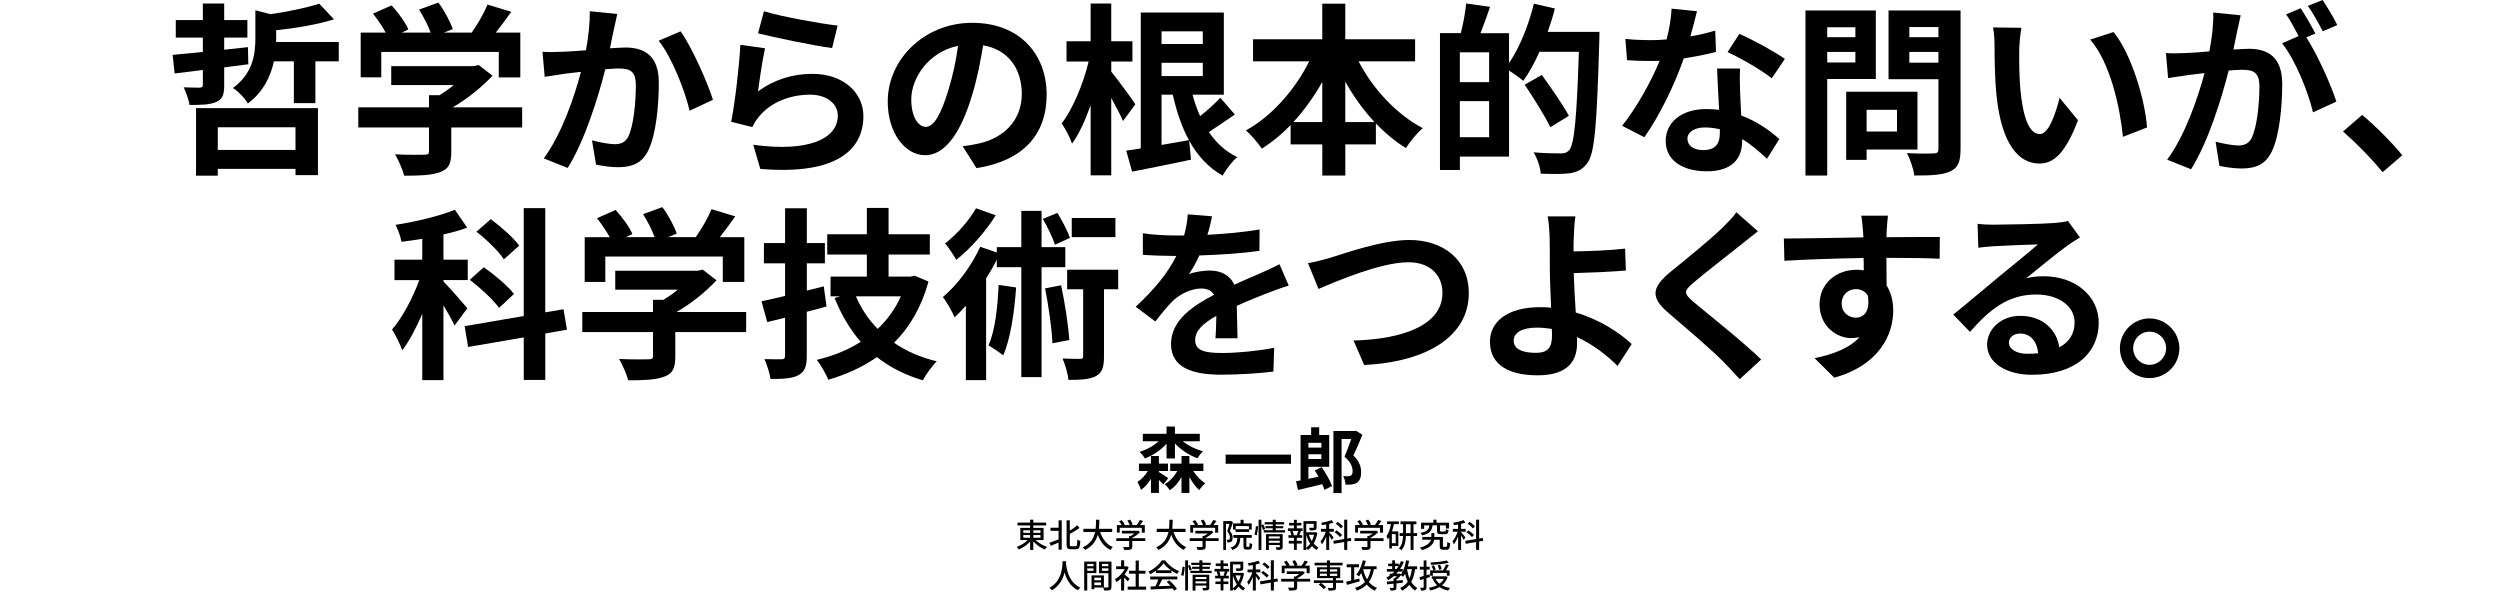 <?xml version="1.0" encoding="UTF-8"?><svg id="b" xmlns="http://www.w3.org/2000/svg" width="977.5" height="234.36" viewBox="0 0 977.5 234.36"><g id="c"><path d="m87.67,33.27c0,3.74-.65,5.54-3.17,6.62-2.45,1.08-5.76,1.15-10.37,1.15-.36-2.09-1.37-4.9-2.3-6.91,2.52.14,5.4.14,6.26.14.94-.07,1.22-.29,1.22-1.15v-5.76c-3.96.5-7.78,1.01-11.02,1.37l-.79-7.27c3.31-.29,7.42-.72,11.81-1.15v-5.62h-10.58v-6.84h10.58V1.37h8.35v6.48h9.07v6.84h-9.07v4.75l9.29-1.01.14,6.7-9.43,1.22v6.91Zm-11.02,9h47.67v26.21h-8.78v-2.45h-30.39v2.66h-8.5v-26.43Zm8.5,7.49v8.86h30.39v-8.86h-30.39Zm47.31-33.34v7.56h-9.14v16.35h-8.42v-16.35h-7.78c-1.3,5.76-4.1,11.95-10.22,16.49-1.01-1.94-3.89-4.9-5.83-6.05,7.78-5.69,8.78-13.18,8.78-19.37V4.03l5.9,1.51c6.98-1.01,14.26-2.52,19.08-4.1l5.76,6.12c-6.48,2.02-14.91,3.46-22.61,4.25v4.61h24.48Z"/><path d="m204.17,49.83h-27.72v9.58c0,4.46-.94,6.7-4.46,7.92-3.38,1.22-7.85,1.37-13.97,1.37-.58-2.45-2.23-6.05-3.53-8.35,4.61.22,9.94.22,11.38.14,1.51,0,1.87-.29,1.87-1.3v-9.36h-27.65v-7.85h27.65v-4.75h4.1c1.87-1.15,3.82-2.52,5.54-3.96h-24.41v-7.42h32.33l1.87-.43,5.4,4.18c-4.1,4.39-9.72,9-15.63,12.38h27.22v7.85Zm-55.08-19.59h-8.06V12.75h9.79c-1.3-2.38-3.24-5.18-4.97-7.42l7.27-3.24c2.52,2.81,5.4,6.62,6.55,9.43l-2.59,1.22h11.3c-1.01-2.81-2.81-6.26-4.54-9l7.56-2.74c2.3,3.1,4.68,7.49,5.62,10.37l-3.46,1.37h10.87c2.38-3.38,4.82-7.56,6.19-10.94l9.29,2.81c-1.94,2.74-4.1,5.62-6.05,8.14h9.58v17.5h-8.42v-9.94h-45.94v9.94Z"/><path d="m240.03,11.45c-.5,2.16-1.01,4.82-1.51,7.42,2.38-.14,4.54-.29,6.05-.29,7.63,0,13.03,3.38,13.03,13.75,0,8.5-1.01,20.16-4.1,26.43-2.38,5.04-6.41,6.62-11.81,6.62-2.81,0-6.19-.5-8.64-1.01l-1.58-9.5c2.81.79,6.91,1.51,8.86,1.51,2.38,0,4.25-.72,5.4-3.1,1.94-4.1,2.88-12.82,2.88-19.95,0-5.76-2.45-6.55-6.98-6.55-1.15,0-2.95.14-4.97.29-2.74,10.95-8.06,28.01-14.69,38.6l-9.36-3.74c6.98-9.43,11.95-23.98,14.54-33.84-2.59.29-4.82.58-6.19.72-2.02.36-5.83.86-7.99,1.22l-.86-9.79c2.59.22,5.04.07,7.7,0,2.23-.07,5.62-.29,9.29-.58,1.01-5.47,1.58-10.73,1.51-15.27l10.73,1.08c-.43,1.87-.94,4.18-1.3,5.98Zm38.74,27.58l-9.14,4.25c-1.87-7.99-6.98-21.03-12.1-27.36l8.57-3.67c4.46,6.19,10.51,19.95,12.67,26.79Z"/><path d="m296.4,35.72c6.55-4.75,13.68-6.84,21.24-6.84,12.6,0,19.95,7.78,19.95,16.49,0,13.11-10.37,23.19-40.32,20.67l-2.74-9.43c21.6,2.95,33.05-2.3,33.05-11.45,0-4.68-4.46-8.14-10.73-8.14-8.14,0-15.48,3.02-20.02,8.5-1.3,1.58-2.02,2.74-2.66,4.18l-8.28-2.09c1.44-7.06,3.1-21.17,3.6-30.1l9.65,1.37c-.94,3.96-2.23,12.75-2.74,16.85Zm31.11-25.71l-2.16,8.78c-7.27-.94-23.33-4.32-28.95-5.76l2.3-8.64c6.84,2.16,22.54,4.9,28.8,5.62Z"/><path d="m381.8,65.74l-5.4-8.57c2.74-.29,4.75-.72,6.7-1.15,9.22-2.16,16.42-8.78,16.42-19.3,0-9.94-5.4-17.35-15.12-19.01-1.01,6.12-2.23,12.75-4.32,19.51-4.32,14.55-10.51,23.47-18.36,23.47s-14.62-8.78-14.62-20.95c0-16.63,14.4-30.82,33.05-30.82s29.09,12.39,29.09,28.08-9.29,25.92-27.43,28.73Zm-19.8-16.13c3.02,0,5.83-4.54,8.78-14.26,1.66-5.33,3.02-11.45,3.82-17.43-11.88,2.45-18.29,12.96-18.29,20.88,0,7.27,2.88,10.8,5.69,10.8Z"/><path d="m439.11,47.31c-1.01-2.3-2.81-5.76-4.61-9v30.24h-8.06v-27.43c-2.09,5.9-4.54,11.3-7.27,15.05-.79-2.45-2.66-5.83-4.03-7.92,4.39-5.76,8.5-15.63,10.51-24.19h-8.64v-7.92h9.43V1.37h8.06v14.76h8.28v7.92h-8.28v3.96c2.09,2.52,8.14,10.73,9.43,12.75l-4.82,6.55Zm43.71-2.52c-3.38,2.3-6.91,4.75-10.15,6.84,2.88,4.25,6.55,7.63,11.09,9.79-1.94,1.66-4.54,4.97-5.69,7.27-5.62-3.17-9.86-7.85-13.1-13.68l.72,7.42c-7.99,1.73-16.42,3.38-23.04,4.68l-2.3-8.21c1.73-.22,3.6-.5,5.69-.86V4.9h32.48v32.11h-12.24c.79,2.95,1.8,5.83,2.95,8.42,2.88-2.3,5.9-5.04,7.92-7.2l5.69,6.55Zm-28.66-32.55v4.97h16.13v-4.97h-16.13Zm16.13,17.5v-5.18h-16.13v5.18h16.13Zm-16.13,26.93c3.46-.58,7.13-1.22,10.73-1.87-2.81-5.11-4.82-11.09-6.34-17.79h-4.39v19.66Z"/><path d="m531.2,23.98c5.62,10.8,14.83,20.74,25.13,26.14-2.16,1.73-5.11,5.33-6.62,7.78-4.18-2.59-8.14-5.83-11.74-9.65v8.21h-11.95v12.17h-9v-12.17h-12.39v-7.56c-3.46,3.6-7.27,6.7-11.23,9.22-1.51-2.16-4.25-5.47-6.27-7.13,10.15-5.54,19.23-15.91,24.77-27h-21.96v-8.64h27.07V1.44h9v13.9h27.29v8.64h-22.11Zm-14.19,23.76v-15.7c-3.24,5.76-7.06,11.09-11.31,15.7h11.31Zm20.45,0c-4.32-4.61-8.21-10.01-11.45-15.84v15.84h11.45Z"/><path d="m625.38,12.46s0,2.88-.07,3.89c-.94,32.19-1.73,43.64-4.68,47.45-2.02,2.66-4.03,3.46-6.91,3.96-2.74.36-7.06.29-11.3.14-.14-2.38-1.3-5.98-2.81-8.35,4.61.43,8.86.43,10.73.43,1.44,0,2.23-.29,3.17-1.22,2.09-2.3,3.02-13.11,3.82-38.52h-15.41c-1.87,4.32-4.1,8.28-6.34,11.38-1.15-1.08-3.6-2.74-5.54-4.03v33.63h-19.23v5.26h-7.78V12.96h8.14c.94-3.6,1.8-8.21,2.09-11.59l9.36,1.3c-1.22,3.6-2.52,7.2-3.75,10.3h11.16v11.67c4.18-6.05,7.63-14.76,9.72-23.19l8.21,1.87c-.79,3.1-1.73,6.12-2.81,9.14h20.23Zm-43.13,7.99h-11.45v11.67h11.45v-11.67Zm0,33.19v-14.11h-11.45v14.11h11.45Zm23.91-3.89c-2.02-4.32-6.48-11.38-10.01-16.63l6.7-3.82c3.6,4.97,8.35,11.81,10.58,15.99l-7.27,4.46Z"/><path d="m660.94,14.26c3.53-.65,6.91-1.44,9.72-2.3l.29,8.35c-3.31.86-7.78,1.8-12.6,2.52-3.46,10.08-9.58,22.68-15.41,30.82l-8.71-4.46c5.69-7.06,11.52-17.64,14.69-25.42-1.3.07-2.52.07-3.75.07-2.95,0-5.9-.07-9-.29l-.65-8.35c3.1.36,6.91.5,9.58.5,2.16,0,4.32-.07,6.55-.29,1.01-3.96,1.8-8.28,1.94-12.02l9.94,1.01c-.58,2.3-1.51,5.98-2.59,9.86Zm19.44,21.75c.07,2.09.29,5.54.43,9.15,6.19,2.3,11.23,5.9,14.91,9.22l-4.82,7.7c-2.52-2.3-5.76-5.33-9.72-7.7v.72c0,6.7-3.67,11.88-13.9,11.88-8.93,0-15.99-3.96-15.99-11.88,0-7.06,5.9-12.46,15.91-12.46,1.73,0,3.31.14,4.97.29-.29-5.33-.65-11.74-.79-16.13h9c-.22,3.02-.07,6.05,0,9.22Zm-14.4,22.68c4.97,0,6.48-2.74,6.48-6.7v-1.44c-1.87-.43-3.82-.72-5.83-.72-4.18,0-6.84,1.87-6.84,4.39,0,2.66,2.23,4.46,6.19,4.46Zm9.5-38.31l4.61-7.13c5.18,2.23,14.11,7.13,17.79,9.79l-5.11,7.56c-4.18-3.31-12.39-7.99-17.28-10.22Z"/><path d="m714.44,30.89v37.73h-8.5V4.1h27.51v26.79h-19.01Zm0-20.23v3.89h11.02v-3.89h-11.02Zm11.02,13.75v-4.1h-11.02v4.1h11.02Zm4.39,34.06v4.03h-7.99v-26.64h27.87v22.61h-19.87Zm0-15.55v8.5h11.88v-8.5h-11.88Zm36.72,15.48c0,4.75-.94,7.2-3.96,8.57-2.95,1.44-7.49,1.66-14.11,1.66-.29-2.45-1.66-6.48-2.88-8.78,4.18.29,9.07.22,10.44.14,1.37,0,1.87-.43,1.87-1.73v-27.29h-19.51V4.1h28.16v54.29Zm-20.02-47.81v3.96h11.38v-3.96h-11.38Zm11.38,13.9v-4.18h-11.38v4.18h11.38Z"/><path d="m789.53,19.66c-.07,4.68,0,10.08.43,15.27,1.01,10.37,3.17,17.5,7.7,17.5,3.38,0,6.26-8.42,7.63-14.19l7.2,8.78c-4.75,12.53-9.29,16.92-15.05,16.92-7.92,0-14.76-7.13-16.78-26.43-.72-6.62-.79-15.05-.79-19.44,0-2.02-.14-5.11-.58-7.34l11.09.14c-.5,2.59-.86,6.77-.86,8.78Zm49.97,30.17l-9.43,3.67c-1.15-11.59-4.97-29.09-12.82-38.02l9.14-2.95c6.84,8.28,12.31,26.28,13.11,37.3Z"/><path d="m874.78,11.95c-.43,2.16-1.01,4.82-1.51,7.42,2.45-.14,4.54-.29,6.05-.29,7.63,0,13.03,3.38,13.03,13.75,0,8.5-1.01,20.16-4.1,26.43-2.38,5.04-6.34,6.62-11.81,6.62-2.74,0-6.19-.5-8.64-1.01l-1.51-9.5c2.74.79,6.91,1.51,8.79,1.51,2.45,0,4.25-.72,5.4-3.1,1.94-4.1,2.95-12.82,2.95-19.95,0-5.76-2.52-6.55-6.98-6.55-1.15,0-2.95.14-5.04.29-2.74,10.94-8.06,28.01-14.69,38.6l-9.36-3.74c6.98-9.43,11.95-23.98,14.62-33.84-2.59.29-4.9.58-6.19.72-2.09.36-5.83.86-8.06,1.22l-.86-9.79c2.66.22,5.04.07,7.71,0,2.23-.07,5.62-.29,9.29-.65,1.01-5.4,1.66-10.66,1.51-15.19l10.73,1.08c-.43,1.87-.94,4.18-1.3,5.98Zm30.53,1.15l-3.53,1.51c4.32,6.7,9.72,18.72,11.74,25.13l-9.14,4.18c-1.87-7.99-6.98-20.67-12.1-27l6.48-2.81c-1.44-2.74-3.24-6.19-4.9-8.5l5.69-2.38c1.8,2.66,4.39,7.2,5.76,9.86Zm8.57-3.31l-5.69,2.45c-1.51-2.95-3.82-7.2-5.83-9.94l5.76-2.3c1.87,2.74,4.54,7.27,5.76,9.79Z"/><path d="m916.11,51.41l7.49-6.48c5.11,4.18,12.1,11.3,15.7,15.77l-7.71,6.62c-4.39-5.4-10.51-11.59-15.48-15.91Z"/><path d="m177.71,127.31c-.86-2.02-2.59-5.04-4.32-7.92v29.23h-8.28v-25.92c-2.38,5.54-5.04,10.66-7.85,14.26-.79-2.45-2.66-5.98-3.96-8.14,4.03-4.61,8.06-12.31,10.66-19.3h-9.72v-7.99h10.87v-8.14c-2.81.43-5.47.86-8.14,1.15-.29-1.94-1.37-4.75-2.3-6.62,8.21-1.3,17.21-3.46,23.19-5.9l4.82,6.98c-2.81,1.08-5.98,1.94-9.29,2.66v9.86h9.5v7.99h-9.5v.58c2.09,2.02,7.99,8.78,9.36,10.44l-5.04,6.77Zm35.5,3.1v18.15h-8.42v-16.63l-21.75,3.74-1.37-8.14,23.11-3.96v-42.2h8.42v40.76l7.13-1.22,1.37,7.99-8.5,1.51Zm-18.07-10.01c-2.23-3.17-7.27-7.78-11.45-11.02l5.47-4.9c4.1,2.88,9.43,7.34,11.81,10.44l-5.83,5.47Zm1.87-19.01c-2.02-3.1-6.7-7.7-10.73-10.8l5.62-4.9c3.89,2.95,8.93,7.2,11.09,10.37l-5.98,5.33Z"/><path d="m291.76,129.83h-27.72v9.58c0,4.46-.94,6.7-4.46,7.92-3.38,1.22-7.85,1.37-13.97,1.37-.58-2.45-2.23-6.05-3.53-8.35,4.61.22,9.94.22,11.38.14,1.51,0,1.87-.29,1.87-1.3v-9.36h-27.65v-7.85h27.65v-4.75h4.1c1.87-1.15,3.82-2.52,5.54-3.96h-24.41v-7.42h32.33l1.87-.43,5.4,4.18c-4.1,4.39-9.72,9-15.63,12.38h27.22v7.85Zm-55.08-19.59h-8.06v-17.5h9.79c-1.3-2.38-3.24-5.18-4.97-7.42l7.27-3.24c2.52,2.81,5.4,6.62,6.55,9.43l-2.59,1.22h11.3c-1.01-2.81-2.81-6.26-4.54-9l7.56-2.74c2.3,3.1,4.68,7.49,5.62,10.37l-3.46,1.37h10.87c2.38-3.38,4.82-7.56,6.19-10.94l9.29,2.81c-1.94,2.74-4.1,5.62-6.05,8.14h9.58v17.5h-8.42v-9.94h-45.94v9.94Z"/><path d="m323.15,119.82c-2.52.72-5.11,1.44-7.7,2.09v17.21c0,4.18-.79,6.19-3.24,7.56-2.38,1.3-5.83,1.51-10.94,1.51-.29-2.16-1.37-5.54-2.38-7.78,2.81.07,5.76.07,6.7.07,1.01,0,1.37-.36,1.37-1.44v-14.83l-6.98,1.73-2.23-8.14c2.66-.58,5.76-1.22,9.22-2.09v-12.75h-8.28v-7.92h8.28v-13.61h8.5v13.61h7.06v7.92h-7.06v10.66l6.62-1.66,1.08,7.85Zm39.89-9.72c-2.74,9.94-7.34,17.86-13.47,23.91,4.75,3.31,10.3,5.69,16.71,7.27-1.8,1.73-4.25,5.18-5.47,7.42-6.98-2.09-12.89-5.11-17.93-9.07-5.62,3.89-11.95,6.77-19.01,8.86-.94-2.3-2.95-5.9-4.54-7.78,6.34-1.51,12.17-3.82,17.21-7.06-4.18-4.82-7.56-10.51-10.22-17.14l2.16-.65h-3.74v-7.71h14.19v-8.64h-15.48v-7.92h15.48v-10.3h8.5v10.3h16.13v7.92h-16.13v8.64h8.64l1.51-.36,5.47,2.3Zm-28.37,5.76c2.02,4.75,4.9,9.07,8.5,12.74,3.74-3.53,6.91-7.85,9.07-12.74h-17.57Z"/><path d="m407.25,104.48v42.99h-7.92v-42.99h-9.58v-2.95c-1.22,2.45-2.66,4.97-4.18,7.34v39.75h-7.92v-29.09c-1.44,1.66-2.95,3.17-4.39,4.54-.79-1.8-3.1-6.12-4.61-7.92,5.69-4.75,11.23-12.24,14.62-19.66l6.48,2.23v-2.09h9.58v-14.19h7.92v14.19h9.29v7.85h-9.29Zm-17.93-20.31c-3.82,6.26-9.86,13.03-15.41,17.43-1.01-1.8-3.1-4.97-4.39-6.41,4.61-3.53,9.58-9.22,12.1-13.75l7.7,2.74Zm7.99,28.23c-.72,10.01-2.23,20.02-5.04,26.57-1.22-1.01-4.18-3.02-5.76-3.96,2.59-5.76,3.53-14.76,3.96-23.62l6.84,1.01Zm15.19-16.71c-.86-2.66-2.88-6.91-4.75-10.08l5.69-2.38c1.87,3.1,4.03,7.13,4.9,9.79l-5.83,2.66Zm2.38,15.84c1.51,6.91,2.81,15.55,3.24,21.39l-6.62,1.3c-.22-5.76-1.51-14.62-2.88-21.46l6.26-1.22Zm22.32,1.58h-5.54v26.21c0,4.03-.58,6.34-3.1,7.7-2.52,1.37-6.05,1.51-10.8,1.51-.22-2.38-1.22-5.83-2.3-8.35,2.95.14,5.98.14,6.84.14.94,0,1.22-.22,1.22-1.15v-26.07h-6.26v-7.63h19.95v7.63Zm-1.08-20.38h-17.07v-7.49h17.07v7.49Z"/><path d="m472.12,91.81c6.84-.36,14.04-1.01,20.38-2.09l-.07,8.35c-6.84,1.01-15.7,1.58-23.47,1.8-1.22,2.66-2.66,5.26-4.1,7.34,1.87-.86,5.76-1.44,8.14-1.44,4.39,0,7.99,1.87,9.58,5.54,3.74-1.73,6.77-2.95,9.72-4.25,2.81-1.22,5.33-2.38,7.99-3.74l3.6,8.35c-2.3.65-6.12,2.09-8.57,3.02-3.24,1.3-7.35,2.88-11.74,4.9.07,4.03.22,9.36.29,12.67h-8.64c.22-2.16.29-5.62.36-8.78-5.4,3.1-8.28,5.9-8.28,9.5,0,3.96,3.38,5.04,10.44,5.04,6.12,0,14.11-.79,20.45-2.02l-.29,9.29c-4.75.65-13.61,1.22-20.38,1.22-11.3,0-19.66-2.74-19.66-12.02s8.64-14.98,16.85-19.23c-1.08-1.8-3.02-2.45-5.04-2.45-4.03,0-8.5,2.3-11.23,4.97-2.16,2.16-4.25,4.75-6.7,7.92l-7.7-5.76c7.56-6.98,12.67-13.39,15.91-19.87h-.94c-2.95,0-8.21-.14-12.17-.43v-8.42c3.67.58,9,.86,12.67.86h3.46c.79-2.88,1.3-5.69,1.44-8.28l9.5.79c-.36,1.8-.86,4.18-1.8,7.2Z"/><path d="m520.29,100.74c5.54-1.73,20.23-6.91,30.75-6.91,13.03,0,23.26,7.49,23.26,20.81,0,16.35-15.55,26.79-40.9,28.08l-4.18-9.58c19.51-.5,34.78-6.12,34.78-18.65,0-6.77-4.68-11.95-13.32-11.95-10.58,0-27.65,7.2-35.14,10.44l-4.11-10.08c2.67-.43,6.27-1.44,8.86-2.16Z"/><path d="m615.33,93.03c-.07,1.66-.07,3.38-.07,5.26,5.76-.07,14.19-.36,20.16-1.08l.29,8.57c-6.05.5-14.55.86-20.38,1.01.14,4.32.43,10.08.79,15.41,9.14,2.66,16.92,7.7,21.89,12.31l-5.54,8.57c-4.1-4.1-9.5-8.35-15.91-11.31.07.94.07,1.8.07,2.52,0,6.41-3.24,12.46-15.34,12.46-10.3,0-18.72-3.38-18.72-13.18,0-7.49,6.41-13.47,19.66-13.47,1.44,0,2.88.07,4.25.22-.22-5.62-.5-11.74-.5-15.55,0-4.39,0-8.64-.07-11.74-.14-3.53-.36-6.62-.79-8.42h10.87c-.36,2.09-.58,5.62-.65,8.42Zm-14.76,44.93c4.61,0,6.26-2.02,6.26-6.84,0-.65,0-1.51-.07-2.52-1.87-.29-3.89-.5-5.91-.5-5.62,0-9,1.94-9,5.04,0,3.53,3.67,4.82,8.71,4.82Z"/><path d="m681.07,95.41c-4.68,3.74-14.19,11.09-19.01,15.19-3.82,3.31-3.74,4.1.14,7.49,5.4,4.54,19.08,15.34,26.43,22.47l-8.42,7.7c-2.02-2.23-4.1-4.54-6.26-6.7-4.39-4.54-14.98-13.54-21.53-19.15-7.2-6.12-6.62-9.94.58-15.99,5.69-4.61,15.55-12.6,20.38-17.28,2.09-2.09,4.39-4.39,5.54-6.12l8.42,7.42c-2.23,1.73-4.61,3.6-6.26,4.97Z"/><path d="m737.66,90.51c0,.58,0,1.37-.07,2.23,7.27,0,17.14-.14,20.88-.07l-.07,8.5c-4.32-.22-11.02-.36-20.81-.36,0,3.67.07,7.63.07,10.8,1.73,2.74,2.59,6.12,2.59,9.86,0,9.36-5.47,21.31-23.04,26.21l-7.71-7.63c7.27-1.51,13.61-3.89,17.57-8.21-1.01.22-2.09.36-3.24.36-5.54,0-12.38-4.46-12.38-13.25,0-8.14,6.55-13.47,14.4-13.47,1.01,0,1.94.07,2.88.22,0-1.58,0-3.24-.07-4.82-10.87.14-22.11.58-30.96,1.08l-.22-8.71c8.21,0,21.31-.29,31.11-.43-.07-.94-.07-1.66-.14-2.23-.22-2.95-.5-5.4-.72-6.26h10.44c-.14,1.15-.43,5.04-.5,6.19Zm-12.02,33.7c3.02,0,5.69-2.3,4.68-8.64-1.01-1.66-2.74-2.52-4.68-2.52-2.81,0-5.54,1.94-5.54,5.76,0,3.31,2.66,5.4,5.54,5.4Z"/><path d="m779.78,87.85c3.82,0,19.23-.29,23.33-.65,2.95-.29,4.61-.5,5.47-.79l4.68,6.41c-1.66,1.08-3.38,2.09-5.04,3.31-3.89,2.74-11.45,9.07-15.99,12.67,2.38-.58,4.54-.79,6.84-.79,12.24,0,21.53,7.63,21.53,18.15,0,11.38-8.64,20.38-26.07,20.38-10.01,0-17.57-4.61-17.57-11.81,0-5.83,5.26-11.23,12.89-11.23,8.93,0,14.33,5.47,15.34,12.31,3.96-2.09,5.98-5.4,5.98-9.79,0-6.48-6.48-10.87-14.98-10.87-11.02,0-18.22,5.83-25.92,14.62l-6.55-6.77c5.11-4.1,13.83-11.45,18.07-14.98,4.03-3.31,11.52-9.36,15.05-12.46-3.67.07-13.61.5-17.42.72-1.94.14-4.25.36-5.9.58l-.29-9.36c2.02.29,4.54.36,6.55.36Zm12.96,50.48c1.51,0,2.88-.07,4.18-.22-.43-4.68-3.1-7.7-6.98-7.7-2.74,0-4.46,1.66-4.46,3.46,0,2.66,2.95,4.46,7.27,4.46Z"/><path d="m852.14,136.17c0,6.41-5.18,11.67-11.67,11.67s-11.59-5.26-11.59-11.67,5.26-11.67,11.59-11.67,11.67,5.26,11.67,11.67Zm-5.18,0c0-3.6-2.88-6.48-6.48-6.48s-6.41,2.88-6.41,6.48,2.95,6.48,6.41,6.48,6.48-2.88,6.48-6.48Z"/><path d="m453.14,184.58c1.08.64,3.11,1.97,3.64,2.39l-1.92,2.44c-.39-.44-1.06-1.11-1.72-1.75v5.08h-3.11v-5.53c-1.08,1.78-2.39,3.33-3.92,4.33-.25-.94-.92-2.25-1.39-3.11,1.58-.97,3.05-2.53,4.11-4.28h-3.5v-2.89h4.69v-2.97h3.11v2.97h3.55v2.89h-3.55v.42Zm2.97-11.11c-2.22,2.53-5.25,4.58-8.47,5.78-.44-.81-1.39-1.94-2.08-2.55,2.78-.86,5.5-2.36,7.5-4.17h-6.22v-2.92h9.28v-2.83h3.28v2.83h9.72v2.92h-6.67c2.14,1.72,5,3.14,7.89,3.92-.69.64-1.64,1.89-2.11,2.72-3.3-1.17-6.47-3.22-8.83-5.8v5.89h-3.28v-5.78Zm10.44,10.69c1.28,1.94,3,3.75,4.69,4.8-.75.64-1.78,1.81-2.33,2.67-1.39-1.22-2.75-3.08-3.86-5.14v6.25h-3.08v-6.19c-1.22,2.14-2.78,3.97-4.55,5.14-.47-.69-1.36-1.83-2.03-2.39,1.97-1.08,3.72-2.97,4.94-5.14h-2.78v-2.89h4.42v-2.97h3.08v2.97h5.47v2.89h-3.97Z"/><path d="m504.77,177.75v3.58h-25.55v-3.58h25.55Z"/><path d="m516.77,182.67c1.58,2.28,3.36,5.33,4.05,7.36l-2.97,1.5c-.19-.64-.5-1.42-.86-2.22-3.3.81-6.78,1.64-9.47,2.28l-.78-3.42c.56-.08,1.14-.19,1.78-.33v-17.75h4.14v-3.03h3.14v3.03h3.92v12.44h-8.14v4.69l3.94-.83c-.47-.86-.97-1.69-1.47-2.44l2.72-1.28Zm-5.19-9.53v1.86h5.08v-1.86h-5.08Zm5.08,6.33v-1.86h-5.08v1.86h5.08Zm16.05-9.5c-1.06,2.69-2.39,5.78-3.55,8.11,2.55,2.47,3.03,4.67,3.03,6.47.03,2.08-.5,3.42-1.64,4.19-.56.36-1.22.58-2.03.69-.69.11-1.58.11-2.42.06-.06-.89-.36-2.39-.92-3.33.69.06,1.33.06,1.78.06.42-.03.83-.08,1.19-.25.53-.28.72-.86.72-1.83,0-1.47-.72-3.47-3.17-5.61.89-1.94,1.89-4.75,2.64-6.89h-3.78v21.16h-3.19v-24.27h8.3l.5-.11,2.53,1.56Z"/><path d="m404.96,211.17c1.13,1.12,2.85,2.14,4.44,2.67-.3.25-.67.72-.86,1.03-1.59-.64-3.3-1.82-4.51-3.15v3.3h-1.25v-3.25c-1.2,1.3-2.86,2.44-4.44,3.08-.19-.31-.55-.76-.83-1.01,1.55-.55,3.22-1.56,4.33-2.68h-2.9v-4.77h3.83v-.94h-4.93v-1.11h4.93v-1.15h1.25v1.15h5.04v1.11h-5.04v.94h4.02v4.77h-3.08Zm-4.85-2.82h2.66v-1.03h-2.66v1.03Zm0,1.91h2.66v-1.04h-2.66v1.04Zm3.91-2.94v1.03h2.81v-1.03h-2.81Zm2.81,1.9h-2.81v1.04h2.81v-1.04Z"/><path d="m413.9,203.44h1.24v11.48h-1.24v-2.79c-1.07.46-2.17.94-3.04,1.3l-.54-1.21c.89-.3,2.24-.79,3.58-1.29v-3.38h-3.17v-1.2h3.17v-2.91Zm6.64,10.16c.55,0,.63-.55.72-2.64.31.23.81.48,1.15.55-.12,2.39-.44,3.26-1.77,3.26h-1.91c-1.3,0-1.69-.45-1.69-2.01v-9.32h1.25v4.06c1.1-.67,2.18-1.47,2.93-2.13l.88,1.06c-1.1.8-2.5,1.62-3.8,2.33v4.02c0,.7.09.81.61.81h1.64Z"/><path d="m430.17,208.02c.88,2.68,2.5,4.86,4.94,5.88-.3.26-.7.76-.89,1.12-2.41-1.12-3.97-3.21-4.98-5.94-.66,2.33-2.05,4.56-4.98,5.94-.19-.32-.58-.75-.92-1.01,3.07-1.34,4.32-3.66,4.84-6h-4.58v-1.24h4.8c.15-1.29.14-2.53.15-3.56h1.3c-.01,1.04-.03,2.28-.18,3.56h5.2v1.24h-4.71Z"/><path d="m447.81,211.54h-5.08v2.15c0,.66-.17.99-.7,1.17-.53.17-1.29.18-2.41.18-.09-.33-.32-.83-.5-1.16.9.04,1.81.04,2.06.03.26-.01.32-.06.32-.26v-2.11h-5.03v-1.11h5.03v-.89h.61c.5-.27,1.02-.62,1.46-.97h-4.9v-1.04h6.05l.26-.06.77.58c-.77.83-1.91,1.65-3.02,2.22v.17h5.08v1.11Zm-9.99-3.29h-1.12v-2.95h1.86c-.23-.46-.63-1.04-1.01-1.48l1.03-.46c.46.52.98,1.24,1.2,1.73l-.46.22h2.39c-.18-.52-.55-1.23-.9-1.77l1.04-.39c.44.58.88,1.39,1.04,1.91l-.63.25h2.18c.45-.59.95-1.41,1.25-2.01l1.26.4c-.37.55-.8,1.12-1.2,1.61h1.87v2.95h-1.19v-1.9h-8.61v1.9Z"/><path d="m458.86,208.02c.88,2.68,2.5,4.86,4.94,5.88-.3.26-.7.76-.89,1.12-2.41-1.12-3.97-3.21-4.98-5.94-.66,2.33-2.05,4.56-4.98,5.94-.19-.32-.58-.75-.92-1.01,3.07-1.34,4.32-3.66,4.84-6h-4.58v-1.24h4.8c.15-1.29.14-2.53.15-3.56h1.3c-.01,1.04-.03,2.28-.18,3.56h5.2v1.24h-4.71Z"/><path d="m476.5,211.54h-5.08v2.15c0,.66-.17.99-.7,1.17-.53.17-1.29.18-2.41.18-.09-.33-.32-.83-.5-1.16.9.04,1.81.04,2.06.03.26-.01.32-.06.32-.26v-2.11h-5.03v-1.11h5.03v-.89h.61c.5-.27,1.02-.62,1.46-.97h-4.9v-1.04h6.05l.26-.06.77.58c-.77.83-1.91,1.65-3.02,2.22v.17h5.08v1.11Zm-9.99-3.29h-1.12v-2.95h1.86c-.23-.46-.63-1.04-1.01-1.48l1.03-.46c.46.52.98,1.24,1.2,1.73l-.46.22h2.39c-.18-.52-.55-1.23-.9-1.77l1.04-.39c.44.58.88,1.39,1.04,1.91l-.63.25h2.18c.45-.59.95-1.41,1.25-2.01l1.26.4c-.37.55-.8,1.12-1.2,1.61h1.87v2.95h-1.19v-1.9h-8.61v1.9Z"/><path d="m482.1,204.16c-.36,1.08-.81,2.42-1.22,3.43.88,1.02,1.07,1.91,1.07,2.68s-.15,1.28-.53,1.53c-.19.13-.44.22-.7.26-.25.03-.55.03-.85.01-.01-.3-.1-.75-.28-1.03.27.03.49.03.66.01.15,0,.28-.04.4-.12.18-.13.23-.44.23-.81,0-.64-.21-1.48-1.04-2.41.32-.86.66-2.01.9-2.89h-1.38v10.21h-1.06v-11.29h2.84l.18-.04.79.45Zm6.19,9.66c.23,0,.28-.21.31-1.55.23.19.71.37,1.02.45-.1,1.71-.4,2.17-1.2,2.17h-1.01c-.98,0-1.21-.35-1.21-1.44v-3.15h-1.24c-.18,2.39-.71,3.91-3.13,4.74-.1-.28-.41-.73-.66-.93,2.08-.67,2.51-1.87,2.64-3.82h-1.57v-1.1h7.19v1.1h-2.1v3.13c0,.35.04.39.27.39h.68Zm-3.22-9.17v-1.41h1.16v1.41h3.21v2.41h-1.02v.92h-5.34v-.92h-.98v-2.41h2.97Zm3.26,1.03h-5.16v1.25h5.16v-1.25Z"/><path d="m490.51,209.02c.27-.88.48-2.31.55-3.31l.86.1c-.04,1.02-.25,2.53-.52,3.49l-.9-.28Zm3.35-1.79c-.13-.45-.4-1.21-.66-1.81v9.61h-1.1v-11.81h1.1v2.1l.75-.3c.26.58.59,1.34.72,1.82l-.81.39Zm8.6.08v.89h-8.35v-.89h3.53v-.75h-2.84v-.84h2.84v-.67h-3.15v-.89h3.15v-.95h1.19v.95h3.26v.89h-3.26v.67h2.93v.84h-2.93v.75h3.64Zm-.94,6.5c0,.54-.12.85-.5,1.02-.4.17-1,.18-1.89.18-.05-.3-.21-.75-.35-1.03.59.04,1.21.03,1.38.03.18-.01.23-.06.23-.22v-.7h-4.27v1.95h-1.11v-6.2h6.51v4.98Zm-5.4-4.07v.8h4.27v-.8h-4.27Zm4.27,2.49v-.8h-4.27v.8h4.27Z"/><path d="m507.05,206.57h2.26v1.02h-1.2l.55.14c-.22.54-.45,1.11-.66,1.52h1.15v1.03h-2.1v1.21h1.93v1.02h-1.93v2.49h-1.12v-2.49h-2.02v-1.02h2.02v-1.21h-2.14v-1.03h1.12c-.06-.44-.26-1.04-.49-1.52l.53-.14h-1.38v-1.02h2.36v-1.12h-1.9v-1.01h1.9v-1.21h1.12v1.21h1.78v1.01h-1.78v1.12Zm.03,2.57c.18-.44.41-1.08.54-1.55h-2.23c.23.5.45,1.13.5,1.55l-.43.12h2.05l-.44-.12Zm8.01-.79c-.26,1.53-.75,2.98-1.46,4.2.55.64,1.2,1.17,1.92,1.53-.26.22-.62.66-.8.95-.66-.39-1.25-.9-1.78-1.52-.45.59-.98,1.11-1.57,1.53-.16-.22-.41-.5-.66-.7v.68h-1.08v-11.27h5.13v2.44c0,.55-.12.86-.57,1.03-.42.17-1.08.17-2.05.17-.05-.31-.21-.75-.36-1.03.74.03,1.42.03,1.61.01.19-.01.25-.05.25-.19v-1.37h-2.93v3.3h3.42l.19-.05.74.27Zm-4.35,5.79c.59-.41,1.1-.94,1.54-1.55-.66-1.02-1.16-2.21-1.54-3.48v5.03Zm1.01-5.03c.28.88.67,1.71,1.15,2.48.41-.77.71-1.61.92-2.48h-2.06Z"/><path d="m520.72,211.1c-.18-.39-.62-1.11-1.01-1.7v5.63h-1.16v-5.22c-.48,1.17-1.06,2.27-1.65,3-.12-.32-.4-.81-.58-1.11.76-.88,1.59-2.41,2.06-3.78h-1.9v-1.12h2.06v-1.73c-.55.1-1.11.18-1.62.26-.04-.26-.21-.68-.33-.93,1.44-.23,3.09-.61,4.1-1.04l.68.98c-.49.19-1.06.35-1.66.49v1.97h1.8v1.12h-1.8v.18c.39.4,1.48,1.71,1.73,2.05l-.72.94Zm6.05.63v3.3h-1.19v-3.09l-4.06.68-.18-1.15,4.24-.71v-7.56h1.19v7.36l1.41-.23.18,1.12-1.59.27Zm-2.81-1.74c-.43-.55-1.37-1.38-2.15-1.92l.76-.7c.77.52,1.75,1.29,2.2,1.83l-.81.79Zm.32-3.39c-.39-.54-1.26-1.33-2-1.87l.79-.68c.73.5,1.62,1.25,2.05,1.79l-.84.76Z"/><path d="m540.96,211.54h-5.08v2.15c0,.66-.17.99-.7,1.17-.53.17-1.29.18-2.41.18-.09-.33-.32-.83-.5-1.16.9.04,1.81.04,2.06.03.26-.01.32-.06.32-.26v-2.11h-5.03v-1.11h5.03v-.89h.61c.5-.27,1.02-.62,1.46-.97h-4.9v-1.04h6.05l.26-.06.77.58c-.77.83-1.91,1.65-3.02,2.22v.17h5.08v1.11Zm-9.99-3.29h-1.12v-2.95h1.86c-.23-.46-.63-1.04-1.01-1.48l1.03-.46c.46.52.98,1.24,1.2,1.73l-.46.22h2.39c-.18-.52-.55-1.23-.9-1.77l1.04-.39c.44.58.88,1.39,1.04,1.91l-.63.25h2.18c.45-.59.95-1.41,1.25-2.01l1.26.4c-.37.55-.8,1.12-1.2,1.61h1.87v2.95h-1.19v-1.9h-8.61v1.9Z"/><path d="m542.38,203.86h4.56v1.08h-1.93c-.19.98-.44,1.93-.75,2.84h2.49v5.67h-2.53v.99h-1.01v-4.36c-.19.32-.39.62-.61.89-.05-.31-.3-1.03-.48-1.35.85-1.15,1.41-2.85,1.74-4.68h-1.5v-1.08Zm3.34,4.99h-1.5v3.55h1.5v-3.55Zm8.36.73h-1.39v5.45h-1.15v-5.45h-1.83c-.06,1.93-.4,4.07-1.79,5.52-.21-.19-.64-.54-.92-.7,1.23-1.28,1.52-3.17,1.59-4.82h-1.33v-1.13h1.34v-3.46h-.99v-1.12h6.21v1.12h-1.13v3.46h1.39v1.13Zm-2.54-1.13v-3.46h-1.82v3.46h1.82Z"/><path d="m565.47,213.78c.32,0,.37-.22.43-1.87.26.22.8.43,1.13.52-.12,2.01-.44,2.53-1.42,2.53h-1.25c-1.11,0-1.43-.35-1.43-1.59v-2.32h-2.17c-.27,1.51-1.32,3.09-4.77,4.04-.18-.28-.53-.72-.81-.98,2.98-.79,4-1.96,4.32-3.06h-3.4v-1.12h3.54v-1.48h1.2v1.48h3.34v3.43c0,.37.06.43.37.43h.92Zm-5.34-8.35c-.27,2.05-1.04,3.25-4.1,3.88-.1-.28-.39-.75-.63-.97,2.66-.46,3.26-1.35,3.48-2.91h-2.05v1.35h-1.2v-2.42h4.82v-1.16h1.23v1.16h4.91v2.31h-1.26v-1.24h-2.27v2.02c0,.33.06.37.49.37h1.35c.34,0,.4-.12.44-.93.25.18.74.36,1.06.41-.13,1.25-.45,1.57-1.35,1.57h-1.65c-1.24,0-1.52-.32-1.52-1.42v-2.04h-1.74Z"/><path d="m572.29,211.1c-.18-.39-.62-1.11-1.01-1.7v5.63h-1.16v-5.22c-.48,1.17-1.06,2.27-1.65,3-.12-.32-.4-.81-.58-1.11.76-.88,1.59-2.41,2.06-3.78h-1.9v-1.12h2.06v-1.73c-.55.1-1.11.18-1.62.26-.04-.26-.21-.68-.33-.93,1.44-.23,3.09-.61,4.1-1.04l.68.98c-.49.19-1.06.35-1.66.49v1.97h1.8v1.12h-1.8v.18c.39.4,1.48,1.71,1.73,2.05l-.72.94Zm6.05.63v3.3h-1.19v-3.09l-4.06.68-.18-1.15,4.24-.71v-7.56h1.19v7.36l1.41-.23.18,1.12-1.59.27Zm-2.81-1.74c-.43-.55-1.37-1.38-2.15-1.92l.76-.7c.77.52,1.75,1.29,2.2,1.83l-.81.79Zm.32-3.39c-.39-.54-1.26-1.33-2-1.87l.79-.68c.73.5,1.62,1.25,2.05,1.79l-.84.76Z"/><path d="m416.83,219.42c-.01.18-.01.4-.04.63.12,1.71.79,7.5,5.61,9.72-.37.28-.72.68-.92,1.01-3.12-1.51-4.55-4.46-5.22-6.95-.62,2.46-1.97,5.25-4.96,6.96-.22-.31-.61-.68-.99-.94,5.16-2.75,5.08-8.73,5.17-10.43h1.35Z"/><path d="m425.11,224.08v6.83h-1.19v-11.32h4.76v4.49h-3.57Zm0-3.58v.89h2.44v-.89h-2.44Zm2.44,2.69v-.95h-2.44v.95h2.44Zm7.03,6.23c0,.68-.14,1.07-.61,1.28-.45.19-1.16.21-2.24.21-.05-.32-.22-.84-.37-1.17h-3.48v.64h-1.1v-5.4h4.84v4.72c.63.03,1.25.01,1.46.01.23-.01.3-.08.3-.3v-5.3h-3.66v-4.51h4.87v9.83Zm-6.7-3.55v1.01h2.62v-1.01h-2.62Zm2.62,2.95v-1.07h-2.62v1.07h2.62Zm.36-8.33v.89h2.51v-.89h-2.51Zm2.51,2.72v-.98h-2.51v.98h2.51Z"/><path d="m440.95,227.3c-.3-.37-.88-.99-1.41-1.52v5.13h-1.19v-4.76c-.58.57-1.2,1.06-1.81,1.44-.12-.31-.41-.88-.59-1.11,1.47-.84,2.95-2.33,3.83-3.95h-3.38v-1.1h1.95v-2.37h1.19v2.37h.89l.21-.04.67.45c-.39.98-.95,1.92-1.6,2.77.61.49,1.68,1.42,1.97,1.69l-.73.98Zm7.19,2.06v1.19h-7.22v-1.19h3.12v-5.05h-2.6v-1.16h2.6v-3.97h1.23v3.97h2.6v1.16h-2.6v5.05h2.88Z"/><path d="m451.97,223.16c-.71.5-1.47.97-2.24,1.34-.13-.27-.45-.72-.71-.98,2.2-1.01,4.31-2.86,5.27-4.44h1.24c1.37,1.9,3.51,3.47,5.52,4.25-.28.3-.55.72-.76,1.08-.75-.36-1.53-.81-2.28-1.34v1.01h-6.03v-.93Zm-2.22,2.27h10.59v1.12h-5.91c-.43.86-.9,1.83-1.37,2.66,1.43-.05,3.03-.12,4.6-.18-.48-.54-.99-1.08-1.5-1.53l1.03-.55c1.17.99,2.4,2.36,2.99,3.31l-1.1.68c-.14-.25-.33-.53-.57-.84-3.07.15-6.34.3-8.54.39l-.15-1.17,1.91-.06c.43-.8.89-1.83,1.2-2.69h-3.2v-1.12Zm8.11-2.45c-1.16-.83-2.22-1.79-2.9-2.73-.62.9-1.6,1.87-2.75,2.73h5.65Z"/><path d="m461.82,224.89c.27-.88.48-2.31.55-3.31l.86.1c-.04,1.02-.24,2.53-.52,3.49l-.9-.28Zm3.35-1.79c-.13-.45-.4-1.21-.66-1.81v9.61h-1.1v-11.81h1.1v2.1l.75-.3c.26.58.59,1.34.72,1.82l-.81.39Zm8.6.08v.89h-8.35v-.89h3.53v-.75h-2.84v-.84h2.84v-.67h-3.15v-.89h3.15v-.95h1.19v.95h3.26v.89h-3.26v.67h2.93v.84h-2.93v.75h3.64Zm-.94,6.5c0,.54-.12.85-.5,1.02-.4.17-1.01.18-1.9.18-.05-.3-.21-.75-.35-1.03.59.04,1.21.03,1.38.03.18-.01.23-.06.23-.22v-.7h-4.27v1.95h-1.11v-6.2h6.51v4.98Zm-5.4-4.07v.8h4.27v-.8h-4.27Zm4.27,2.49v-.8h-4.27v.8h4.27Z"/><path d="m478.37,222.44h2.26v1.02h-1.2l.55.14c-.22.54-.45,1.11-.66,1.52h1.15v1.03h-2.1v1.21h1.93v1.02h-1.93v2.49h-1.12v-2.49h-2.02v-1.02h2.02v-1.21h-2.14v-1.03h1.12c-.06-.44-.26-1.04-.49-1.52l.53-.14h-1.38v-1.02h2.36v-1.12h-1.9v-1.01h1.9v-1.21h1.12v1.21h1.78v1.01h-1.78v1.12Zm.03,2.57c.18-.44.41-1.08.54-1.55h-2.23c.23.5.45,1.13.5,1.55l-.43.12h2.05l-.44-.12Zm8.01-.79c-.26,1.53-.75,2.98-1.46,4.2.55.64,1.2,1.17,1.92,1.53-.26.22-.62.66-.8.95-.66-.39-1.25-.9-1.78-1.52-.45.59-.98,1.11-1.57,1.53-.15-.22-.41-.5-.66-.7v.68h-1.08v-11.27h5.13v2.44c0,.55-.12.86-.57,1.03-.43.17-1.08.17-2.05.17-.05-.31-.21-.75-.36-1.03.73.03,1.42.03,1.61.01.19-.01.25-.05.25-.19v-1.37h-2.93v3.3h3.42l.19-.05.73.27Zm-4.35,5.79c.59-.41,1.1-.94,1.53-1.55-.66-1.02-1.16-2.21-1.53-3.48v5.03Zm1.01-5.03c.28.88.67,1.71,1.15,2.48.41-.77.71-1.61.92-2.48h-2.06Z"/><path d="m492.03,226.97c-.18-.39-.62-1.11-1.01-1.7v5.63h-1.16v-5.22c-.48,1.17-1.06,2.27-1.65,3-.12-.32-.4-.81-.58-1.11.76-.88,1.59-2.41,2.06-3.78h-1.9v-1.12h2.06v-1.73c-.55.1-1.11.18-1.62.26-.04-.26-.21-.68-.34-.93,1.44-.23,3.09-.61,4.1-1.04l.68.98c-.49.19-1.06.35-1.66.49v1.97h1.8v1.12h-1.8v.18c.39.4,1.48,1.71,1.73,2.05l-.72.94Zm6.05.63v3.3h-1.19v-3.09l-4.06.68-.18-1.15,4.24-.71v-7.56h1.19v7.36l1.41-.23.18,1.12-1.59.27Zm-2.81-1.74c-.43-.55-1.37-1.38-2.15-1.92l.76-.7c.77.52,1.75,1.29,2.2,1.83l-.81.79Zm.32-3.39c-.39-.54-1.26-1.33-2-1.87l.79-.68c.73.5,1.62,1.25,2.05,1.79l-.84.76Z"/><path d="m512.27,227.41h-5.08v2.15c0,.66-.17.99-.7,1.17-.53.17-1.29.18-2.41.18-.09-.33-.32-.83-.5-1.16.9.04,1.81.04,2.06.03.26-.01.32-.06.32-.26v-2.11h-5.03v-1.11h5.03v-.89h.61c.5-.27,1.02-.62,1.46-.97h-4.9v-1.04h6.05l.26-.06.77.58c-.77.83-1.91,1.65-3.02,2.22v.17h5.08v1.11Zm-9.99-3.29h-1.12v-2.95h1.86c-.23-.46-.63-1.04-1.01-1.48l1.03-.46c.46.52.98,1.24,1.2,1.73l-.46.22h2.39c-.18-.52-.55-1.23-.9-1.77l1.04-.39c.44.58.88,1.39,1.04,1.91l-.63.25h2.18c.45-.59.95-1.41,1.25-2.01l1.26.4c-.37.55-.8,1.12-1.2,1.61h1.87v2.95h-1.19v-1.9h-8.61v1.9Z"/><path d="m525.23,227.91h-2.85v1.79c0,.61-.13.9-.59,1.07-.48.15-1.2.17-2.26.17-.06-.32-.23-.76-.39-1.06.77.03,1.57.03,1.79.03.21-.01.27-.06.27-.24v-1.75h-7.49v-1.02h7.49v-.86h-6.25v-4.25h3.88v-.73h-4.81v-1.02h4.81v-.93h1.17v.93h4.93v1.02h-4.93v.73h4.02v4.25h-1.65v.86h2.85v1.02Zm-7.7,2.46c-.37-.53-1.21-1.3-1.92-1.82l.9-.65c.71.49,1.56,1.21,1.97,1.73l-.95.73Zm-1.46-6.87h2.76v-.89h-2.76v.89Zm0,1.68h2.76v-.88h-2.76v.88Zm3.93-2.57v.89h2.85v-.89h-2.85Zm2.85,1.69h-2.85v.88h2.85v-.88Z"/><path d="m531.64,227.3c-1.77.5-3.62,1.02-5,1.39l-.3-1.24c.54-.12,1.21-.27,1.96-.44v-5.22h-1.75v-1.15h4.81v1.15h-1.87v4.94c.66-.17,1.34-.33,2.01-.5l.14,1.07Zm5.6-4.74c-.42,2.08-1.06,3.71-2,5.03.83,1.01,1.87,1.78,3.18,2.26-.28.25-.66.74-.85,1.08-1.3-.54-2.33-1.34-3.16-2.37-1.01,1.03-2.28,1.81-3.92,2.39-.09-.3-.44-.84-.64-1.12,1.65-.52,2.9-1.25,3.86-2.26-.62-1.02-1.1-2.2-1.47-3.52-.28.49-.57.94-.89,1.34-.22-.19-.74-.57-1.02-.71,1.16-1.31,2.02-3.44,2.54-5.61l1.19.23c-.19.72-.41,1.43-.64,2.11h4.83v1.15h-1.01Zm-4.23,0c.33,1.5.81,2.84,1.5,3.98.7-1.08,1.16-2.4,1.48-3.98h-2.98Z"/><path d="m553.29,222.54c-.3,1.99-.75,3.64-1.5,4.98.62,1.02,1.41,1.84,2.4,2.36-.27.23-.66.71-.84,1.03-.94-.55-1.69-1.33-2.29-2.27-.73.94-1.66,1.7-2.86,2.31-.13-.27-.48-.84-.71-1.08,1.28-.58,2.23-1.38,2.93-2.41-.43-.94-.76-2-1.03-3.15-.23.45-.49.88-.76,1.24-.14-.17-.48-.46-.75-.68-.52.64-1.22,1.29-1.87,1.78v.4l2.49-.23v1.03c-.83.09-1.66.17-2.49.26v1.61c0,.55-.09.85-.5,1.02-.39.15-.95.18-1.78.18-.04-.31-.21-.76-.35-1.04.58.01,1.12.01,1.29.01s.21-.05.21-.19v-1.48c-.94.1-1.82.18-2.54.26l-.14-1.07c.75-.06,1.68-.14,2.68-.23v-1.08h.46c.3-.23.61-.53.88-.81h-1.24c-.67.58-1.39,1.08-2.15,1.52-.14-.25-.58-.7-.81-.92.46-.23.9-.49,1.31-.77v-.79h1.02c.3-.26.58-.53.85-.81h-2.91v-1.04h2.06v-1.1h-1.57v-1.02h1.57v-1.26h1.11v1.26h1.44v.86c.33-.58.63-1.19.88-1.83l1.11.32c-.4.99-.89,1.92-1.44,2.76h1.04v.94c.59-1.22,1.02-2.76,1.26-4.33l1.22.21c-.13.73-.3,1.46-.49,2.15h3.61v1.12h-.8Zm-7.22-.09c.26-.35.5-.71.73-1.1h-1.35v1.1h.62Zm1.22,1.79l.46.35c.25-.32.46-.7.67-1.1h-1.77c-.22.28-.45.55-.7.81h1.12l.21-.06Zm2.86-1.7c.22,1.3.53,2.53.97,3.61.44-1.03.74-2.23.93-3.61h-1.9Z"/><path d="m557.75,226.04v3.55c0,.59-.13.92-.46,1.1-.35.19-.86.23-1.68.23-.04-.28-.18-.8-.33-1.11.52.01,1,.01,1.15,0,.15,0,.22-.04.22-.22v-3.18c-.48.15-.95.28-1.37.41l-.27-1.15c.45-.13,1.02-.27,1.64-.45v-2.51h-1.51v-1.11h1.51v-2.49h1.11v2.49h1.26v1.11h-1.26v2.18c.39-.1.8-.22,1.2-.35l.16,1.08-1.35.43Zm8.29-.44c-.45,1.37-1.22,2.44-2.23,3.25.89.49,1.95.84,3.15,1.03-.25.26-.57.72-.71,1.04-1.34-.28-2.49-.72-3.43-1.37-1.06.63-2.29,1.04-3.61,1.33-.08-.3-.32-.8-.53-1.06,1.16-.18,2.26-.52,3.21-1.01-.68-.63-1.24-1.41-1.65-2.29l.64-.19h-1.04v-.98h5.3l.19-.05.71.3Zm-5.79-.5h-1.07v-2.08h5.03c.41-.66.92-1.64,1.17-2.36l1.12.35c-.37.67-.8,1.43-1.17,2.01h1.47v2.08h-1.11v-1.08h-5.44v1.08Zm6.2-5.07c-1.82.46-4.6.72-6.89.84-.04-.27-.15-.67-.27-.92,2.23-.13,4.9-.4,6.42-.81l.74.89Zm-6.01,2.98c-.12-.45-.41-1.16-.72-1.69l.9-.3c.32.52.66,1.19.77,1.64l-.95.35Zm.86,3.33c.37.73.9,1.37,1.56,1.88.71-.5,1.28-1.12,1.68-1.88h-3.24Zm1.37-3.52c-.05-.46-.27-1.2-.49-1.77l.95-.22c.23.54.46,1.28.54,1.73l-1.01.26Z"/><rect y="3.36" width="977.5" height="231" fill="none"/></g></svg>